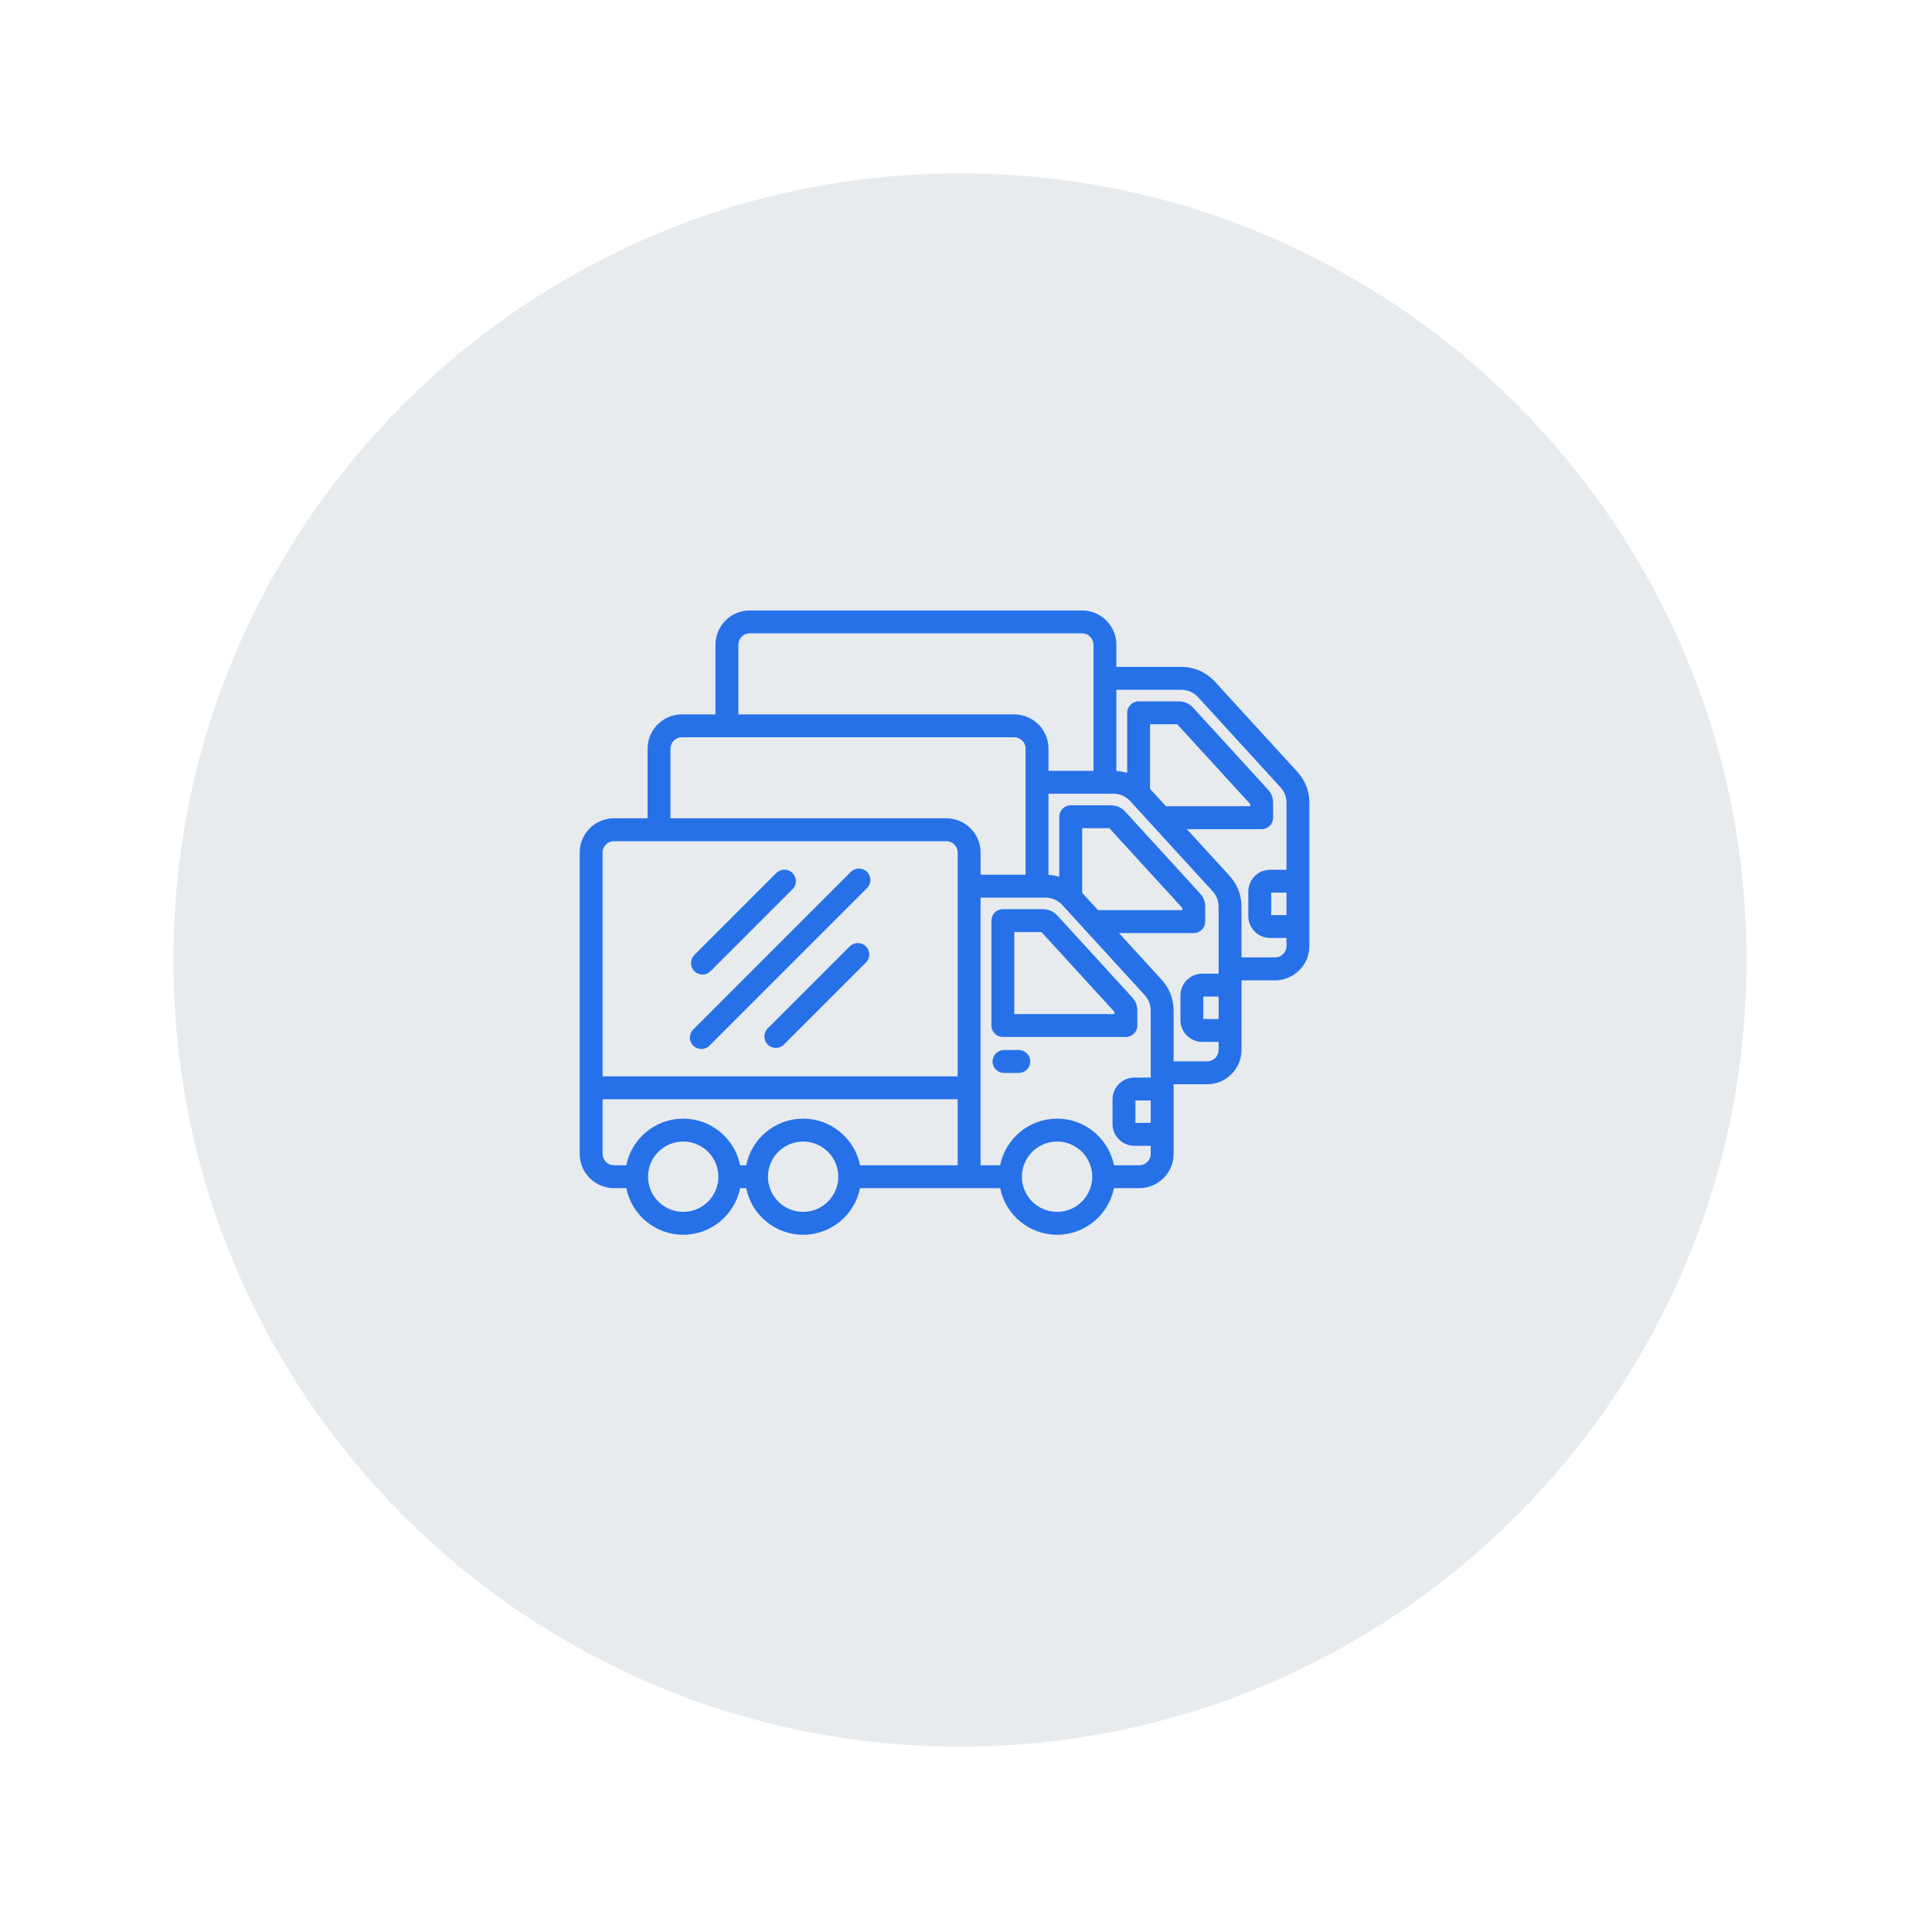 <svg width="156" height="156" viewBox="0 0 156 156" fill="none" xmlns="http://www.w3.org/2000/svg">
<g filter="url(#filter0_d_1762_46030)">
<path d="M77.513 140.527C68.601 140.527 59.956 138.782 51.819 135.34C47.908 133.686 44.135 131.639 40.606 129.254C37.11 126.893 33.823 124.18 30.835 121.192C27.847 118.204 25.134 114.917 22.773 111.421C20.389 107.892 18.341 104.119 16.687 100.208C13.245 92.071 11.5 83.426 11.5 74.513C11.5 65.601 13.245 56.956 16.687 48.819C18.341 44.908 20.389 41.135 22.773 37.606C25.134 34.11 27.847 30.823 30.835 27.835C33.823 24.847 37.11 22.134 40.606 19.773C44.135 17.389 47.908 15.341 51.819 13.687C59.956 10.245 68.601 8.5 77.513 8.5C86.426 8.5 95.071 10.245 103.208 13.687C107.119 15.341 110.892 17.389 114.421 19.773C117.917 22.134 121.204 24.847 124.192 27.835C127.18 30.823 129.893 34.11 132.254 37.606C134.639 41.135 136.686 44.908 138.34 48.819C141.782 56.956 143.527 65.601 143.527 74.513C143.527 83.426 141.782 92.071 138.34 100.208C136.686 104.119 134.639 107.892 132.254 111.421C129.893 114.917 127.18 118.204 124.192 121.192C121.204 124.18 117.917 126.893 114.421 129.254C110.892 131.639 107.119 133.686 103.208 135.34C95.071 138.782 86.426 140.527 77.513 140.527Z" fill="#E7EBEE"/>
<path d="M77.513 11C68.937 11 60.62 12.679 52.793 15.989C49.03 17.581 45.401 19.55 42.006 21.844C38.642 24.117 35.478 26.727 32.603 29.603C29.727 32.478 27.117 35.642 24.844 39.006C22.55 42.401 20.581 46.03 18.989 49.793C15.679 57.62 14 65.937 14 74.513C14 83.09 15.679 91.407 18.989 99.234C20.581 102.997 22.55 106.626 24.844 110.021C27.117 113.385 29.727 116.549 32.603 119.424C35.478 122.3 38.642 124.91 42.006 127.183C45.401 129.477 49.03 131.447 52.793 133.038C60.62 136.348 68.937 138.027 77.513 138.027C86.09 138.027 94.407 136.348 102.234 133.038C105.997 131.447 109.626 129.477 113.021 127.183C116.385 124.91 119.549 122.3 122.424 119.424C125.3 116.549 127.91 113.385 130.183 110.021C132.477 106.626 134.447 102.997 136.038 99.234C139.348 91.407 141.027 83.09 141.027 74.513C141.027 65.937 139.348 57.62 136.038 49.793C134.447 46.03 132.477 42.401 130.183 39.006C127.91 35.642 125.3 32.478 122.424 29.603C119.549 26.727 116.385 24.117 113.021 21.844C109.626 19.55 105.997 17.581 102.234 15.989C94.407 12.679 86.09 11 77.513 11ZM77.513 6C115.352 6 146.027 36.675 146.027 74.513C146.027 112.352 115.352 143.027 77.513 143.027C39.675 143.027 9 112.352 9 74.513C9 36.675 39.675 6 77.513 6Z" fill="white"/>
</g>
<path d="M91.835 82.807V81.62C91.835 81.189 91.699 80.84 91.409 80.522L85.392 73.942C85.067 73.586 84.674 73.413 84.192 73.413H80.974C80.463 73.413 80.05 73.826 80.05 74.337V82.806C80.05 83.051 80.147 83.286 80.32 83.459C80.494 83.633 80.729 83.73 80.974 83.73H90.91C91.421 83.731 91.835 83.317 91.835 82.807ZM89.987 81.883H81.898V75.262H84.095L89.987 81.706V81.883ZM83.188 85.71C83.188 86.221 82.775 86.634 82.264 86.634H81.069C80.559 86.634 80.145 86.221 80.145 85.71C80.145 85.2 80.559 84.787 81.069 84.787H82.264C82.775 84.787 83.188 85.2 83.188 85.71ZM69.92 76.416C70.28 76.777 70.28 77.362 69.92 77.723L63.299 84.344C63.119 84.525 62.882 84.615 62.646 84.615C62.409 84.615 62.173 84.525 61.992 84.344C61.632 83.983 61.632 83.398 61.992 83.037L68.613 76.417C68.974 76.055 69.559 76.055 69.92 76.416ZM56.066 78.418C55.705 78.057 55.705 77.472 56.066 77.111L62.686 70.491C63.047 70.13 63.632 70.13 63.993 70.491C64.354 70.851 64.354 71.437 63.993 71.798L57.373 78.418C57.192 78.599 56.956 78.689 56.719 78.689C56.483 78.689 56.246 78.599 56.066 78.418ZM55.977 84.434C55.616 84.073 55.616 83.487 55.977 83.127L68.702 70.401C69.063 70.04 69.649 70.04 70.009 70.401C70.37 70.762 70.37 71.347 70.009 71.708L57.284 84.434C57.103 84.614 56.867 84.704 56.63 84.704C56.394 84.704 56.157 84.614 55.977 84.434ZM104.745 62.31L98.124 55.068C97.395 54.27 96.439 53.849 95.359 53.849H90.142V52.061C90.142 50.534 88.9 49.292 87.374 49.292H60.54C59.013 49.292 57.771 50.534 57.771 52.061V57.683H55.057C53.531 57.683 52.289 58.925 52.289 60.451V66.073H49.576C48.049 66.073 46.807 67.316 46.807 68.842V93.169C46.807 94.695 48.049 95.937 49.576 95.937H50.57C51 98.081 52.897 99.701 55.166 99.701C57.435 99.701 59.331 98.081 59.762 95.937H60.252C60.683 98.081 62.58 99.701 64.848 99.701C67.117 99.701 69.014 98.081 69.445 95.937H80.758C81.188 98.081 83.085 99.701 85.354 99.701C87.623 99.701 89.519 98.081 89.95 95.937H91.995C93.522 95.937 94.764 94.695 94.764 93.169V87.547H97.477C99.003 87.547 100.246 86.304 100.246 84.778V79.156H102.959C104.485 79.156 105.727 77.914 105.727 76.387V64.838C105.727 63.873 105.397 63.023 104.745 62.31ZM59.62 52.061C59.62 51.553 60.032 51.141 60.54 51.141H87.374C87.881 51.141 88.294 51.553 88.294 52.061V62.24H84.661V60.451C84.661 58.925 83.418 57.683 81.892 57.683H59.62V52.061ZM54.138 60.451C54.138 59.944 54.55 59.531 55.058 59.531H81.892C82.399 59.531 82.812 59.944 82.812 60.451V70.63H79.179V68.842C79.179 67.316 77.937 66.073 76.41 66.073H54.138V60.451ZM49.576 67.923H76.41C76.917 67.923 77.33 68.335 77.33 68.843V86.912H48.656V68.842C48.656 68.335 49.069 67.923 49.576 67.923ZM55.166 97.853C53.6 97.853 52.326 96.58 52.326 95.013C52.326 93.448 53.6 92.174 55.166 92.174C56.731 92.174 58.006 93.447 58.006 95.013C58.006 96.579 56.732 97.853 55.166 97.853ZM64.848 97.853C63.283 97.853 62.009 96.58 62.009 95.013C62.009 93.448 63.282 92.174 64.848 92.174C66.415 92.174 67.688 93.447 67.688 95.013C67.688 96.579 66.414 97.853 64.848 97.853ZM64.848 90.325C62.58 90.325 60.683 91.945 60.252 94.089H59.762C59.331 91.945 57.435 90.325 55.166 90.325C52.897 90.325 51 91.945 50.57 94.089H49.576C49.069 94.089 48.656 93.676 48.656 93.169V88.759H77.33V94.089H69.445C69.014 91.945 67.117 90.325 64.848 90.325ZM85.354 97.853C83.788 97.853 82.514 96.58 82.514 95.013C82.514 93.448 83.788 92.174 85.354 92.174C86.919 92.174 88.194 93.447 88.194 95.013C88.193 96.579 86.919 97.853 85.354 97.853ZM91.995 94.089H89.95C89.519 91.945 87.622 90.325 85.353 90.325C83.085 90.325 81.188 91.945 80.757 94.089H79.178V72.479H84.394C84.957 72.479 85.415 72.681 85.796 73.097L92.418 80.339C92.757 80.71 92.915 81.117 92.915 81.62V87.01H91.591C90.621 87.01 89.832 87.799 89.832 88.769V90.758C89.832 91.729 90.621 92.517 91.591 92.517H92.915V93.169C92.915 93.677 92.502 94.089 91.995 94.089ZM87.38 72.09V66.871H89.576L95.468 73.316V73.491H88.662L87.38 72.09ZM92.915 88.858V90.669H91.68V88.858H92.915ZM97.476 85.698H94.763V81.62C94.763 80.655 94.433 79.804 93.782 79.091L90.352 75.34H96.392C96.903 75.34 97.316 74.926 97.316 74.416V73.229C97.316 72.799 97.181 72.45 96.89 72.132L90.874 65.552C90.549 65.196 90.156 65.023 89.674 65.023H86.456C85.945 65.023 85.532 65.437 85.532 65.947V70.8C85.253 70.713 84.962 70.661 84.66 70.641V64.088H89.876C90.439 64.088 90.898 64.29 91.278 64.706L97.899 71.948C98.238 72.32 98.396 72.727 98.396 73.23V78.619H97.073C96.102 78.619 95.314 79.409 95.314 80.379V82.368C95.314 83.338 96.103 84.127 97.073 84.127H98.396V84.779C98.396 85.286 97.984 85.698 97.476 85.698ZM92.862 63.7V58.481H95.058L100.95 64.925V65.1H94.144L92.862 63.7ZM98.396 80.467V82.279H97.162V80.467H98.396ZM102.958 77.307H100.245V73.229C100.245 72.263 99.915 71.413 99.263 70.701L95.834 66.95H101.875C102.385 66.95 102.799 66.536 102.799 66.026V64.839C102.799 64.409 102.663 64.06 102.373 63.742L96.356 57.162C96.031 56.806 95.638 56.633 95.156 56.633H91.938C91.427 56.633 91.014 57.046 91.014 57.557V62.41C90.736 62.323 90.444 62.27 90.142 62.25V55.698H95.359C95.922 55.698 96.38 55.9 96.76 56.315L103.381 63.558C103.721 63.929 103.879 64.336 103.879 64.839V70.229H102.555C101.584 70.229 100.796 71.018 100.796 71.988V73.977C100.796 74.948 101.585 75.737 102.555 75.737H103.879V76.388C103.878 76.895 103.466 77.307 102.958 77.307ZM103.878 72.077V73.888H102.643V72.077H103.878Z" fill="#2671E8"/>
<defs>
<filter id="filter0_d_1762_46030" x="3" y="3" width="149.027" height="149.027" filterUnits="userSpaceOnUse" color-interpolation-filters="sRGB">
<feFlood flood-opacity="0" result="BackgroundImageFix"/>
<feColorMatrix in="SourceAlpha" type="matrix" values="0 0 0 0 0 0 0 0 0 0 0 0 0 0 0 0 0 0 127 0" result="hardAlpha"/>
<feOffset dy="3"/>
<feGaussianBlur stdDeviation="3"/>
<feColorMatrix type="matrix" values="0 0 0 0 0 0 0 0 0 0 0 0 0 0 0 0 0 0 0.161 0"/>
<feBlend mode="normal" in2="BackgroundImageFix" result="effect1_dropShadow_1762_46030"/>
<feBlend mode="normal" in="SourceGraphic" in2="effect1_dropShadow_1762_46030" result="shape"/>
</filter>
</defs>
</svg>
